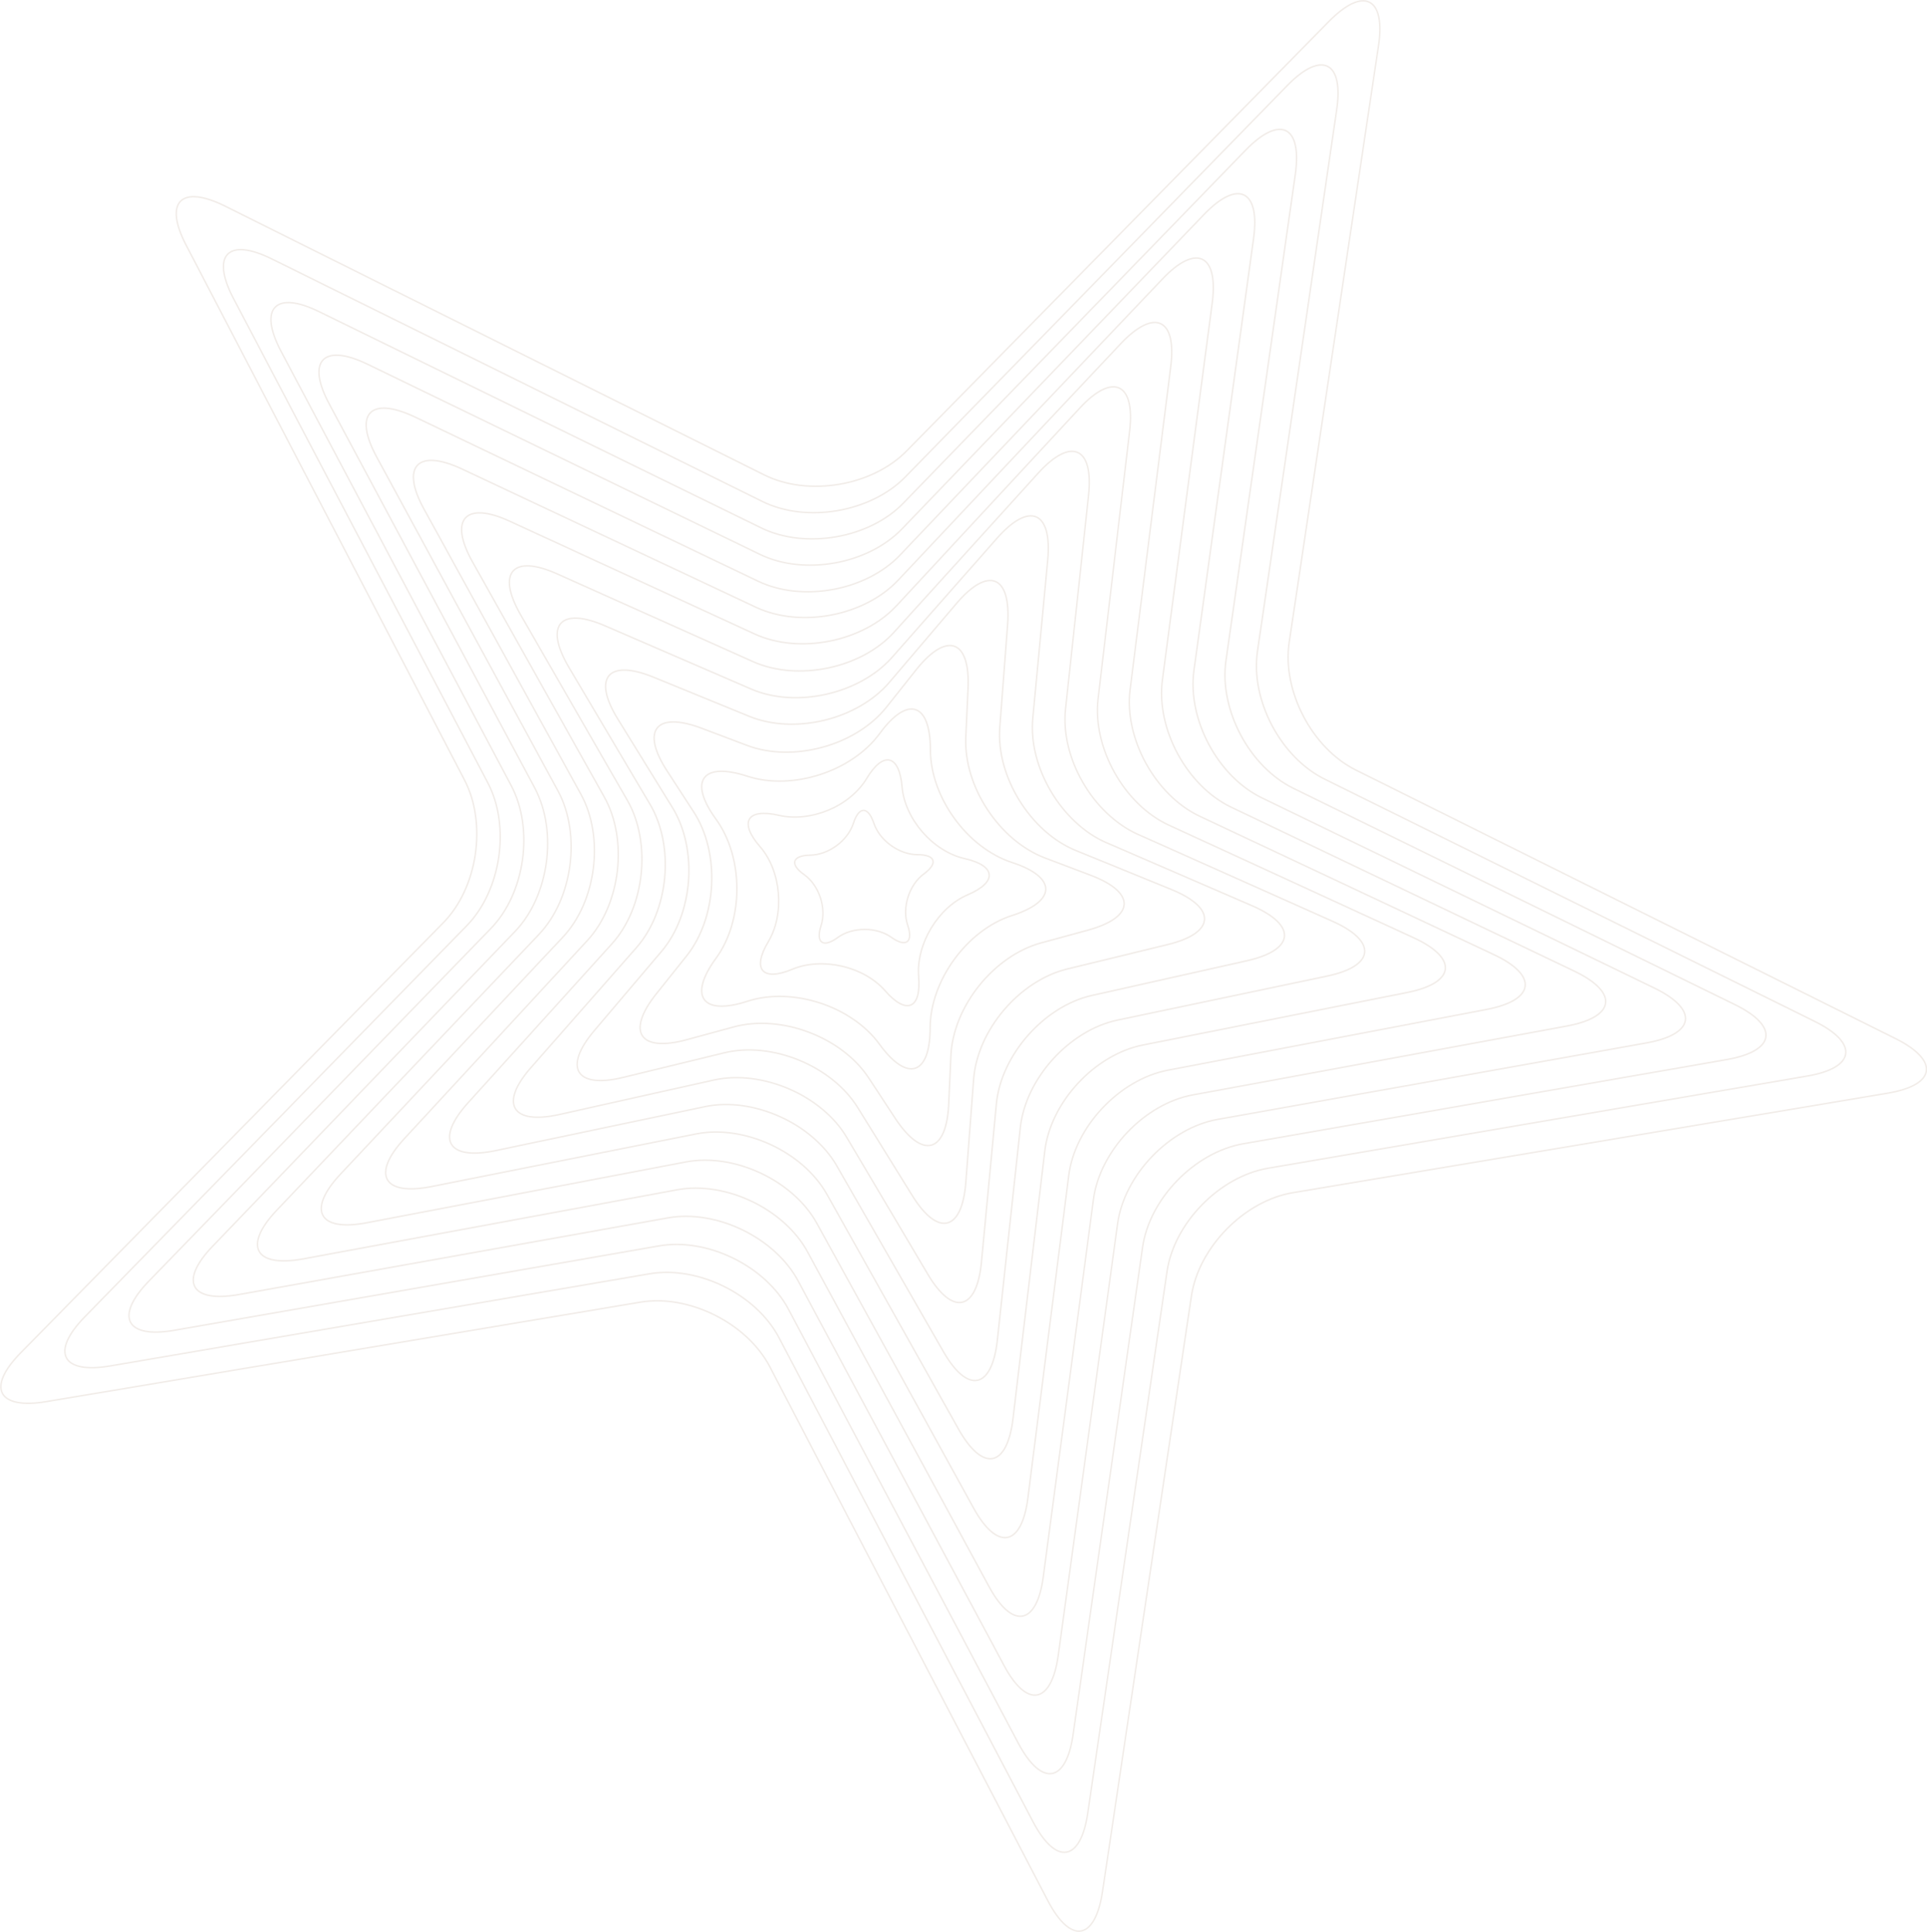 <?xml version="1.0" encoding="utf-8"?>
<!-- Generator: Adobe Illustrator 21.1.0, SVG Export Plug-In . SVG Version: 6.00 Build 0)  -->
<svg version="1.1" id="Layer_1" xmlns="http://www.w3.org/2000/svg" xmlns:xlink="http://www.w3.org/1999/xlink" x="0px" y="0px"
	 viewBox="0 0 788.3 790.5" style="enable-background:new 0 0 788.3 790.5;" xml:space="preserve">
<style type="text/css">
	.st0{opacity:0.5;fill:none;stroke:#E5DBD3;stroke-width:0.6;stroke-linejoin:round;}
</style>
<title>star-contour</title>
<path class="st0" d="M349.1,336.9c2.3-7.1,6-7.1,8.4,0s10.4,12.8,17.8,12.8s8.6,3.5,2.6,7.9s-9,13.8-6.6,20.9s-0.7,9.3-6.7,5
	s-15.9-4.3-21.9,0.1s-9.1,2.2-6.8-4.9s-0.8-16.5-6.9-20.8s-4.9-7.9,2.5-8S346.8,344,349.1,336.9z"/>
<path class="st0" d="M354.5,318.6c6.8-11.4,13.4-9.9,14.5,3.3s12.7,26.5,25.6,29.4s13.5,9.6,1.3,14.8s-21.2,20.3-20.1,33.5
	s-5,15.8-13.7,5.8s-25.8-13.9-38-8.8s-16.6,0.1-9.8-11.3s5.3-28.9-3.4-38.9s-5.3-15.8,7.7-12.8S347.6,330,354.5,318.6z"/>
<path class="st0" d="M359.9,300.1c11.4-15.6,20.7-12.6,20.7,6.7s15,40.1,33.4,46.1s18.4,15.8,0,21.7s-33.5,26.7-33.5,46
	s-9.3,22.4-20.7,6.7s-35.7-23.6-54.1-17.6c-18.4,6-24.2-2-12.8-17.6s11.4-41.3,0-56.9c-11.4-15.7-5.6-23.6,12.8-17.6
	S348.5,315.7,359.9,300.1z"/>
<path class="st0" d="M374.9,273.9c12.6-15.7,22.1-12.1,21.1,8l-0.9,19.8c-0.9,20.1,13.7,42.3,32.5,49.4l18.5,7
	c18.8,7.1,18.3,17.2-1.1,22.5l-19.1,5.2c-19.4,5.3-36,26.1-36.9,46.1l-0.9,19.8c-0.9,20.1-10.7,22.8-21.8,6l-10.9-16.6
	c-11-16.8-35.9-26.2-55.3-20.9l-19.1,5.2c-19.4,5.3-25-3.2-12.4-18.9l12.3-15.4c12.5-15.7,13.8-42.3,2.8-59L273,315.6
	c-11-16.8-4.7-24.7,14.1-17.6l18.5,7c18.8,7.1,44.5,0.1,57-15.6L374.9,273.9z"/>
<path class="st0" d="M391.3,246.9c13-15.3,22.4-11.5,20.9,8.6l-3.2,42.2c-1.5,20,12.5,42.7,31.1,50.3l39.2,16
	c18.6,7.6,17.8,17.8-1.7,22.5l-41.1,10c-19.5,4.8-36.7,25-38.2,45.1l-3.2,42.2c-1.5,20-11.4,22.4-21.9,5.4l-22.3-36
	c-10.6-17.1-35.2-27.2-54.7-22.4l-41.1,10c-19.5,4.8-24.9-3.9-11.9-19.2l27.4-32.3c13-15.3,15-41.9,4.4-59l-22.2-36
	c-10.6-17.1-4-24.8,14.6-17.2l39.1,16c18.6,7.6,44.4,1.3,57.4-14L391.3,246.9z"/>
<path class="st0" d="M407.9,220.2c13.3-15.1,22.6-11,20.7,9l-6.1,64.7c-1.9,20,11.7,42.9,30.1,50.9l59.6,25.8
	c18.5,8,17.5,18.1-2.1,22.5l-63.4,14.2c-19.6,4.4-37.2,24.4-39.1,44.4l-6.1,64.7c-1.9,20-11.8,22.2-22,4.9l-33.1-55.9
	c-10.2-17.3-34.7-27.8-54.3-23.5L228.9,456c-19.6,4.4-24.8-4.4-11.5-19.4l42.9-48.8c13.3-15.1,15.8-41.6,5.5-58.9l-33.1-55.9
	c-10.2-17.3-3.5-24.9,14.9-16.9l59.6,25.8c18.4,8,44.4,2.1,57.7-12.9L407.9,220.2z"/>
<path class="st0" d="M424.7,193.6c13.5-14.9,22.8-10.7,20.6,9.2l-9.4,87.2c-2.2,20,11.1,43,29.4,51.3l79.9,35.7
	c18.3,8.2,17.3,18.3-2.4,22.4l-85.7,18c-19.7,4.2-37.5,23.9-39.7,43.9l-9.4,87.1c-2.2,20-12.1,22.1-22.1,4.6l-43.6-76
	c-10-17.4-34.3-28.3-53.9-24.2l-85.7,18c-19.7,4.1-24.7-4.7-11.2-19.6l58.8-65c13.5-14.9,16.3-41.4,6.3-58.8L213,251.6
	c-10-17.4-3.2-25,15.1-16.7l79.9,35.8c18.3,8.2,44.4,2.8,57.8-12.1L424.7,193.6z"/>
<path class="st0" d="M441.6,167.1c13.6-14.8,22.9-10.5,20.5,9.4l-12.9,109.5c-2.3,20,10.7,43.2,28.9,51.6l100.2,46.1
	c18.3,8.4,17.1,18.5-2.7,22.4l-108.1,21.5c-19.7,3.9-37.8,23.5-40.1,43.4l-13,109.5c-2.4,20-12.3,21.9-22.2,4.4l-53.9-96.2
	c-9.8-17.5-34-28.7-53.7-24.7l-108.1,21.5c-19.7,3.9-24.7-4.9-11-19.7l74.8-81c13.6-14.8,16.7-41.2,6.9-58.7l-53.9-96.2
	c-9.8-17.5-2.9-25,15.3-16.6l100.1,46.1c18.3,8.4,44.3,3.2,58-11.5L441.6,167.1z"/>
<path class="st0" d="M458.5,140.6c13.8-14.6,23-10.3,20.4,9.6l-16.6,132c-2.5,19.9,10.3,43.2,28.5,51.8l120.3,56.6
	c18.2,8.5,16.9,18.6-2.8,22.4l-130.6,24.9c-19.7,3.8-38,23.1-40.5,43.1l-16.7,131.9c-2.5,19.9-12.5,21.8-22.2,4.2l-64.1-116.5
	c-9.7-17.6-33.8-28.9-53.5-25.2l-130.6,24.9c-19.7,3.8-24.6-5.1-10.9-19.8l91-97c13.8-14.6,17.1-41,7.4-58.6l-64.1-116.5
	c-9.7-17.6-2.7-25,15.5-16.5l120.3,56.6c18.2,8.5,44.3,3.6,58.1-11.1L458.5,140.6z"/>
<path class="st0" d="M475.5,114.2c13.8-14.6,23-10.2,20.4,9.7l-20.4,154.4c-2.6,19.9,10,43.3,28.2,52l140.4,67.1
	c18.1,8.7,16.8,18.7-3,22.4L488,448c-19.8,3.6-38.1,22.9-40.7,42.8l-20.5,154.3c-2.6,19.9-12.6,21.8-22.2,4.1l-74.2-136.9
	c-9.6-17.7-33.6-29.1-53.3-25.5L124,515.1c-19.8,3.6-24.6-5.3-10.8-19.9l107.3-112.9c13.8-14.6,17.3-40.9,7.8-58.6L154.1,187
	c-9.6-17.7-2.6-25,15.6-16.4l140.4,67.2c18.1,8.7,44.3,3.9,58.1-10.7L475.5,114.2z"/>
<path class="st0" d="M492.5,87.8c13.9-14.5,23.1-10.1,20.3,9.9l-24.4,176.7c-2.7,19.9,9.8,43.4,27.9,52.1l160.5,77.8
	c18.1,8.8,16.7,18.8-3.1,22.4L498.2,458c-19.8,3.5-38.2,22.7-41,42.6l-24.3,176.8c-2.8,19.9-12.8,21.7-22.2,4l-84.2-157.3
	c-9.5-17.7-33.4-29.3-53.2-25.8L97.7,529.7c-19.8,3.5-24.6-5.4-10.6-19.9l123.6-128.7c13.9-14.5,17.5-40.8,8.1-58.6l-84.1-157.2
	c-9.5-17.7-2.4-25,15.6-16.3l160.5,77.8c18.1,8.8,44.3,4.1,58.2-10.4L492.5,87.8z"/>
<path class="st0" d="M509.6,61.4c14-14.4,23.1-10,20.3,9.9l-28.4,199.1c-2.8,19.9,9.6,43.4,27.7,52.2l180.6,88.5
	c18,8.8,16.6,18.9-3.2,22.4L508.5,468c-19.8,3.5-38.3,22.5-41.1,42.4L439,709.6c-2.8,19.9-12.8,21.6-22.3,3.9l-94.1-177.7
	c-9.4-17.8-33.3-29.5-53.1-26L71.4,544.3c-19.8,3.5-24.6-5.5-10.6-20l140-144.4c14-14.4,17.7-40.8,8.3-58.5l-94.1-177.6
	c-9.4-17.8-2.3-25.1,15.7-16.2L311.4,216c18,8.8,44.3,4.3,58.2-10.2L509.6,61.4z"/>
<path class="st0" d="M526.6,35c14-14.4,23.2-9.9,20.2,10l-32.4,221.5c-2.9,19.9,9.5,43.4,27.5,52.3l200.6,99.2
	c18,8.9,16.5,19-3.3,22.3L518.7,478c-19.8,3.4-38.4,22.4-41.3,42.3L445,741.8c-2.9,19.9-12.9,21.6-22.3,3.8l-104-198.2
	c-9.3-17.8-33.2-29.6-53-26.2L45.1,558.9c-19.8,3.4-24.5-5.6-10.5-20L191,378.7c14-14.4,17.9-40.7,8.5-58.5l-104-198.1
	c-9.3-17.8-2.2-25.1,15.8-16.1l200.6,99.2c18,8.9,44.2,4.4,58.3-9.9L526.6,35z"/>
<path class="st0" d="M543.7,8.7c14.1-14.3,23.2-9.8,20.2,10.1l-36.5,243.9c-3,19.9,9.3,43.5,27.3,52.4L775.5,425
	c18,9,16.5,19-3.3,22.3L528.9,488c-19.8,3.3-38.5,22.3-41.5,42.2l-36.4,243.9c-3,19.9-13,21.5-22.3,3.7L314.9,559.2
	c-9.3-17.8-33.1-29.7-52.9-26.4L18.9,573.5c-19.8,3.3-24.5-5.7-10.4-20l172.8-175.9c14.1-14.3,18-40.6,8.7-58.5L76.2,100.4
	C66.9,82.6,74,75.4,92,84.3l220.6,110c18,9,44.2,4.6,58.3-9.8L543.7,8.7z"/>
</svg>
